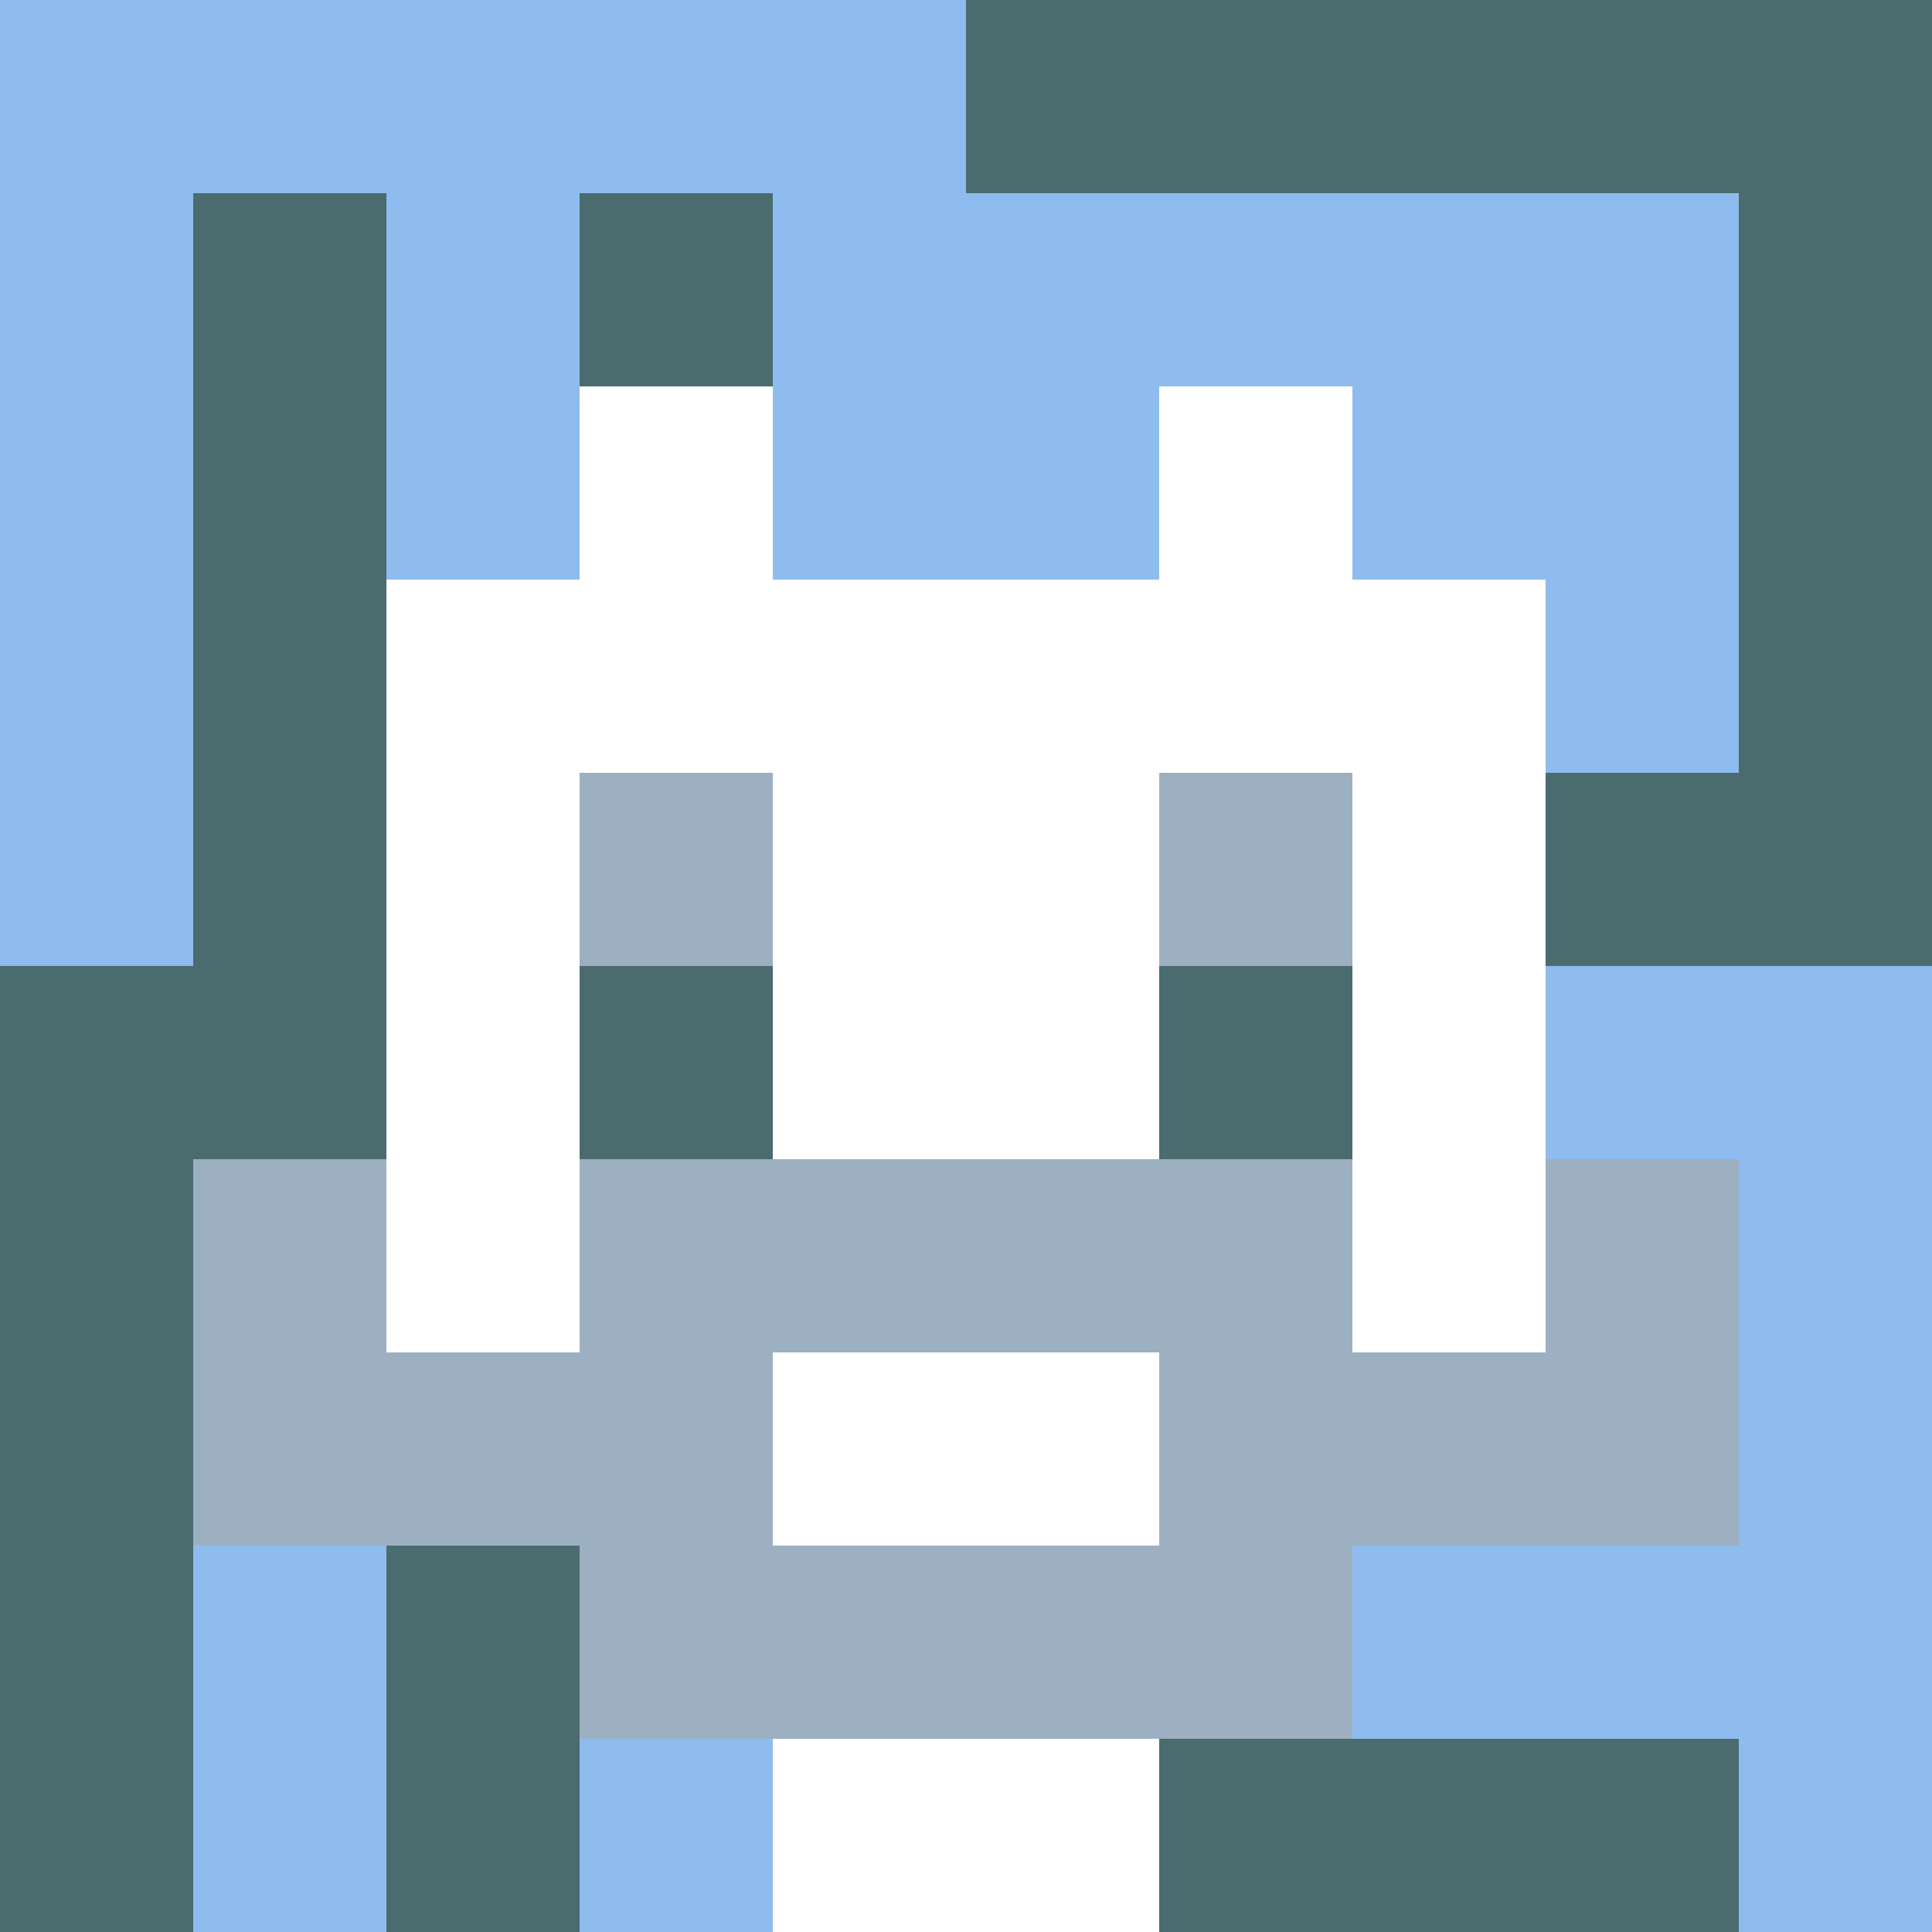 <svg xmlns="http://www.w3.org/2000/svg" version="1.1" width="600" height="600" viewBox="0 0 966 966">
  <title>'goose-pfp-punk' by Dmitri Cherniak</title>
  <desc>The Goose Is Loose (Blue Edition)</desc>
  <rect width="100%" height="100%" fill="#7272cc"/>
  <g>
    <g id="0-0">
      <rect x="0" y="0" height="966" width="966" fill="#4A6C6F"/>
      <g>
        <rect id="0-0-0-0-5-1" x="0" y="0" width="483" height="96.6" fill="#8FBCEE"/>
        <rect id="0-0-0-0-1-5" x="0" y="0" width="96.6" height="483" fill="#8FBCEE"/>
        <rect id="0-0-2-0-1-5" x="193.2" y="0" width="96.6" height="483" fill="#8FBCEE"/>
        <rect id="0-0-4-0-1-5" x="386.4" y="0" width="96.6" height="483" fill="#8FBCEE"/>
        <rect id="0-0-6-1-3-3" x="579.6" y="96.6" width="289.8" height="289.8" fill="#8FBCEE"/>
        <rect id="0-0-1-6-1-4" x="96.6" y="579.6" width="96.6" height="386.4" fill="#8FBCEE"/>
        <rect id="0-0-3-6-1-4" x="289.8" y="579.6" width="96.6" height="386.4" fill="#8FBCEE"/>
        <rect id="0-0-5-5-5-1" x="483" y="483" width="483" height="96.6" fill="#8FBCEE"/>
        <rect id="0-0-5-8-5-1" x="483" y="772.8" width="483" height="96.6" fill="#8FBCEE"/>
        <rect id="0-0-5-5-1-5" x="483" y="483" width="96.6" height="483" fill="#8FBCEE"/>
        <rect id="0-0-9-5-1-5" x="869.4" y="483" width="96.6" height="483" fill="#8FBCEE"/>
      </g>
      <g>
        <rect id="0-0-3-2-4-7" x="289.8" y="193.2" width="386.4" height="676.2" fill="#FFFFFF"/>
        <rect id="0-0-2-3-6-5" x="193.2" y="289.8" width="579.6" height="483" fill="#FFFFFF"/>
        <rect id="0-0-4-8-2-2" x="386.4" y="772.8" width="193.2" height="193.2" fill="#FFFFFF"/>
        <rect id="0-0-1-6-8-1" x="96.6" y="579.6" width="772.8" height="96.6" fill="#FFFFFF"/>
        <rect id="0-0-1-7-8-1" x="96.6" y="676.2" width="772.8" height="96.6" fill="#9CB0C1"/>
        <rect id="0-0-3-6-4-3" x="289.8" y="579.6" width="386.4" height="289.8" fill="#9CB0C1"/>
        <rect id="0-0-4-7-2-1" x="386.4" y="676.2" width="193.2" height="96.6" fill="#FFFFFF"/>
        <rect id="0-0-1-6-1-2" x="96.6" y="579.6" width="96.6" height="193.2" fill="#9CB0C1"/>
        <rect id="0-0-8-6-1-2" x="772.8" y="579.6" width="96.6" height="193.2" fill="#9CB0C1"/>
        <rect id="0-0-3-4-1-1" x="289.8" y="386.4" width="96.6" height="96.6" fill="#9CB0C1"/>
        <rect id="0-0-6-4-1-1" x="579.6" y="386.4" width="96.6" height="96.6" fill="#9CB0C1"/>
        <rect id="0-0-3-5-1-1" x="289.8" y="483" width="96.6" height="96.6" fill="#4A6C6F"/>
        <rect id="0-0-6-5-1-1" x="579.6" y="483" width="96.6" height="96.6" fill="#4A6C6F"/>
        <rect id="0-0-4-1-2-2" x="386.4" y="96.6" width="193.2" height="193.2" fill="#8FBCEE"/>
      </g>

    </g>
  </g>
</svg>